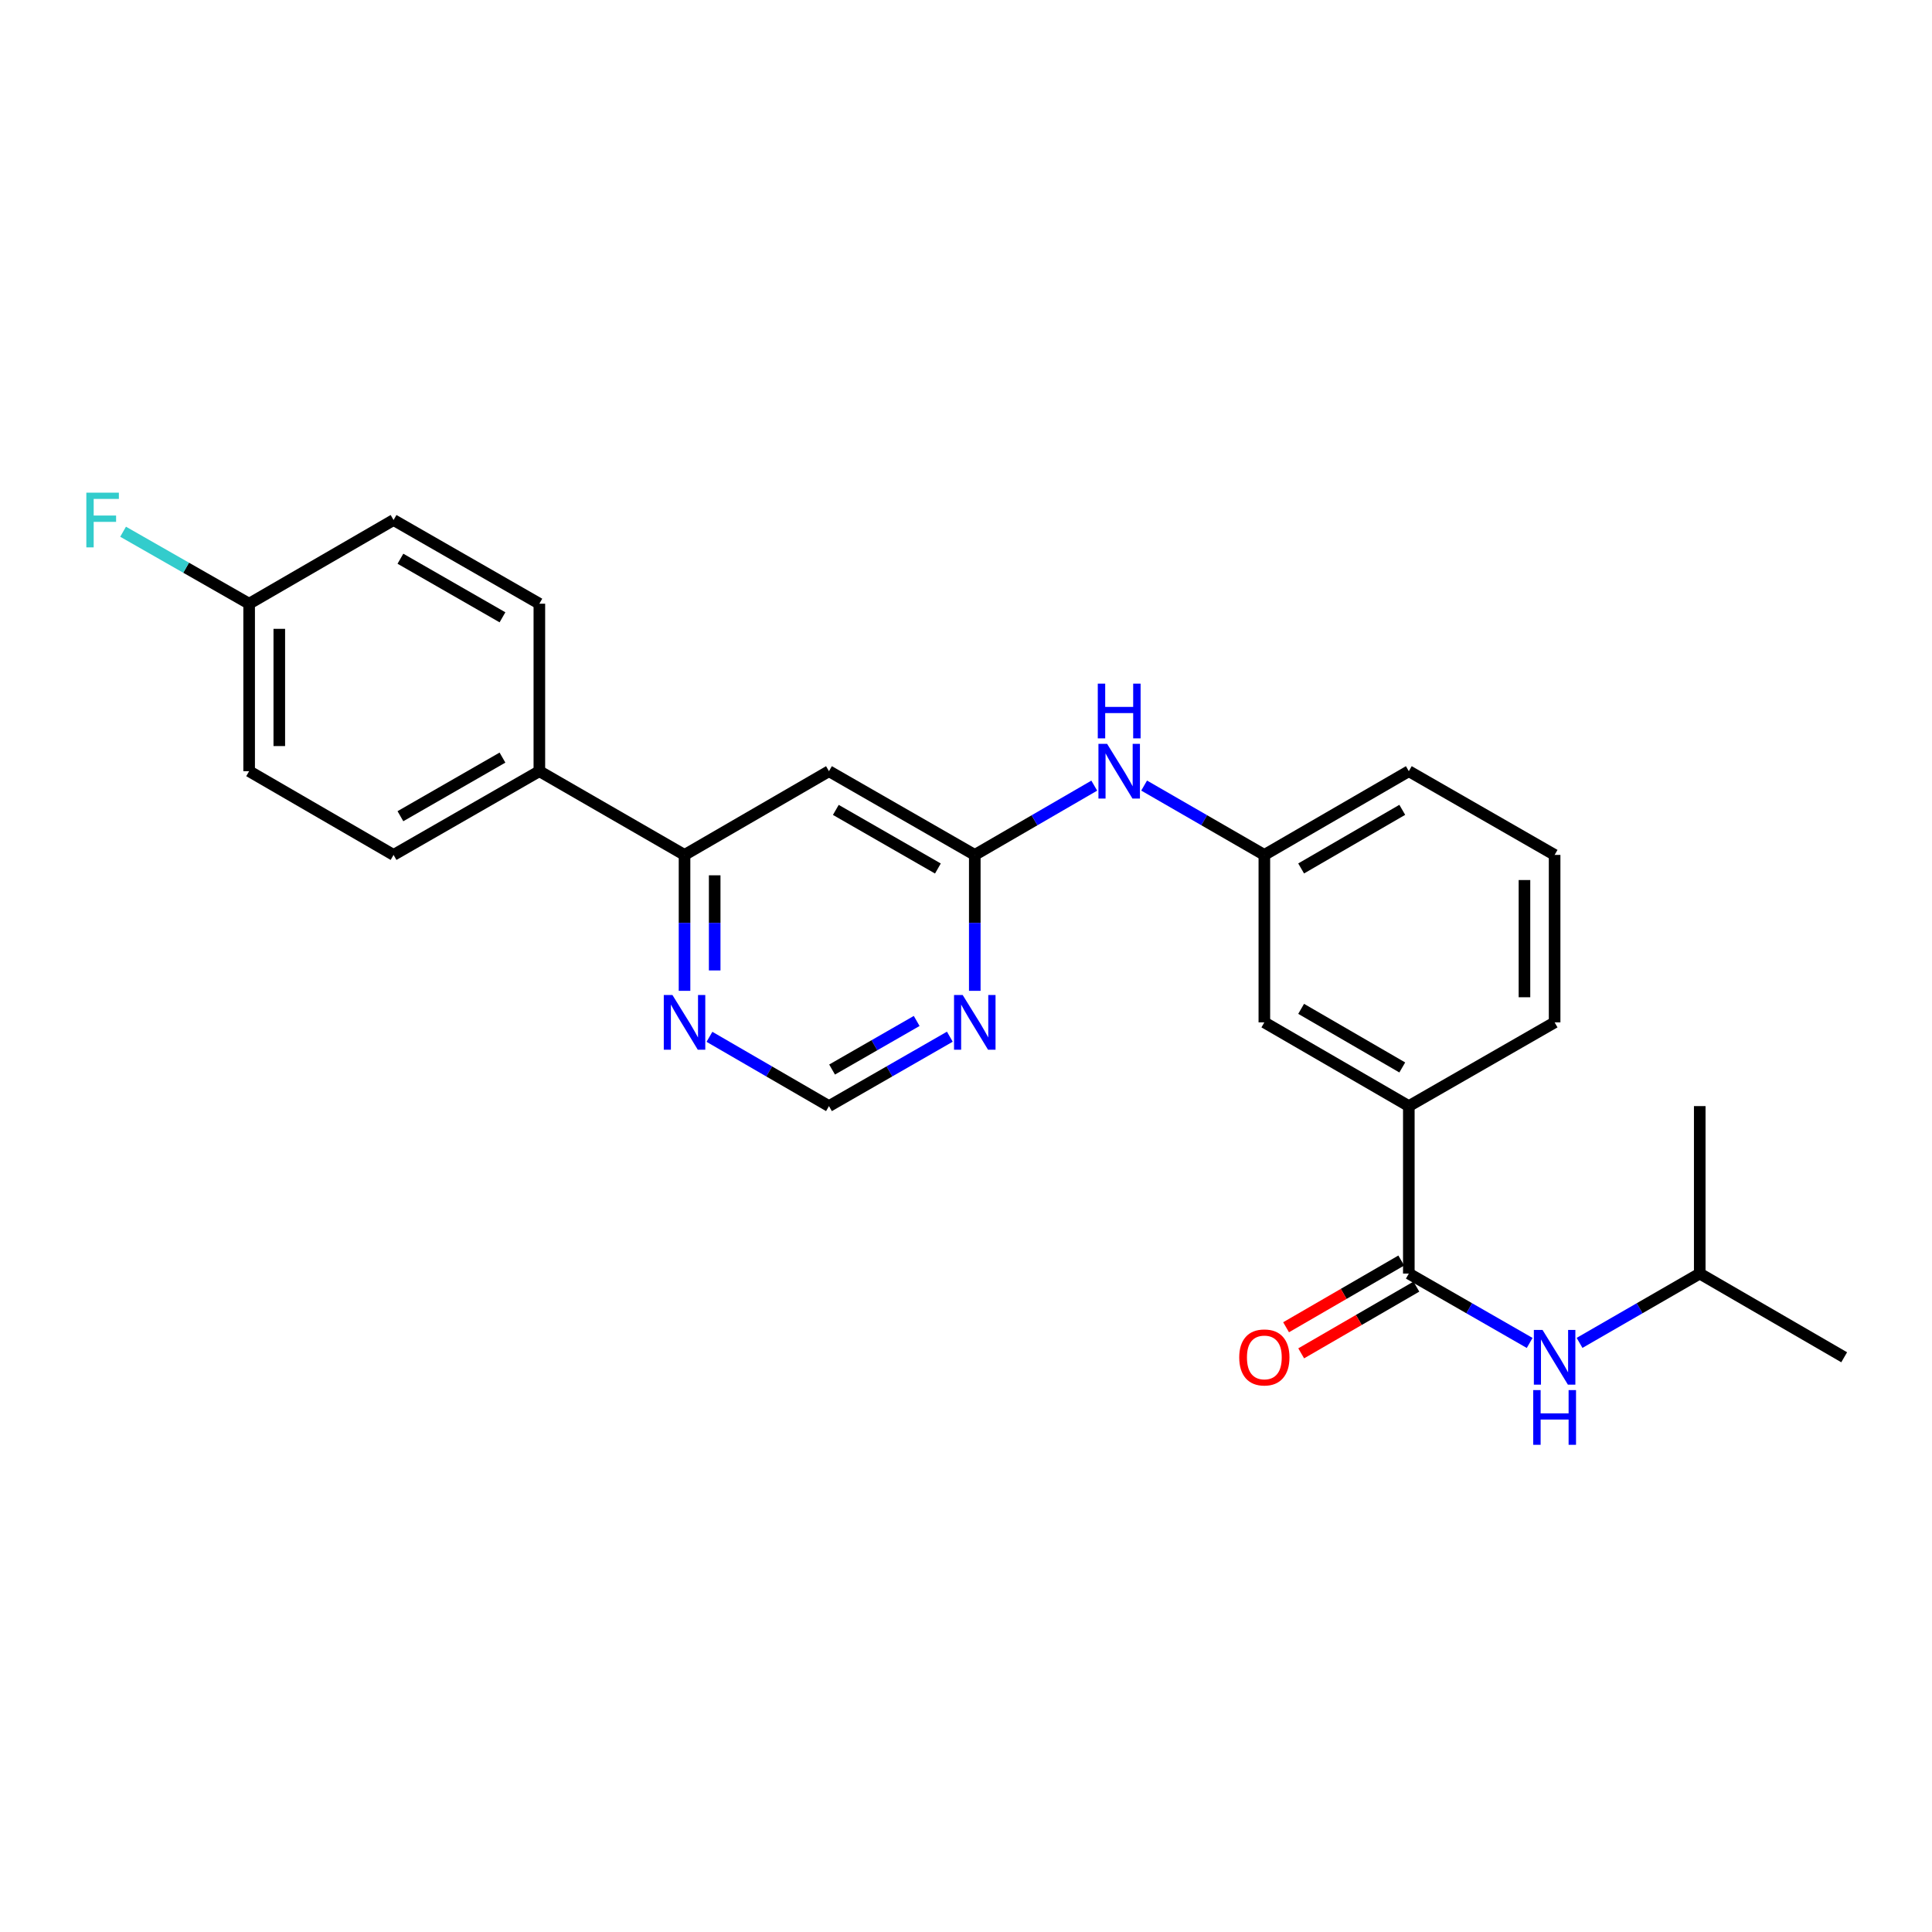 <?xml version='1.0' encoding='iso-8859-1'?>
<svg version='1.1' baseProfile='full'
              xmlns='http://www.w3.org/2000/svg'
                      xmlns:rdkit='http://www.rdkit.org/xml'
                      xmlns:xlink='http://www.w3.org/1999/xlink'
                  xml:space='preserve'
width='1000px' height='1000px' viewBox='0 0 1000 1000'>
<!-- END OF HEADER -->
<rect style='opacity:1.0;fill:#FFFFFF;stroke:none' width='1000' height='1000' x='0' y='0'> </rect>
<path class='bond-4' d='M 729.204,659.2 L 760.478,677.153' style='fill:none;fill-rule:evenodd;stroke:#000000;stroke-width:6px;stroke-linecap:butt;stroke-linejoin:miter;stroke-opacity:1' />
<path class='bond-4' d='M 760.478,677.153 L 791.752,695.106' style='fill:none;fill-rule:evenodd;stroke:#0000FF;stroke-width:6px;stroke-linecap:butt;stroke-linejoin:miter;stroke-opacity:1' />
<path class='bond-5' d='M 729.204,659.2 L 729.204,572.516' style='fill:none;fill-rule:evenodd;stroke:#000000;stroke-width:6px;stroke-linecap:butt;stroke-linejoin:miter;stroke-opacity:1' />
<path class='bond-11' d='M 725.292,652.448 L 695.483,669.716' style='fill:none;fill-rule:evenodd;stroke:#000000;stroke-width:6px;stroke-linecap:butt;stroke-linejoin:miter;stroke-opacity:1' />
<path class='bond-11' d='M 695.483,669.716 L 665.674,686.985' style='fill:none;fill-rule:evenodd;stroke:#FF0000;stroke-width:6px;stroke-linecap:butt;stroke-linejoin:miter;stroke-opacity:1' />
<path class='bond-11' d='M 733.115,665.953 L 703.306,683.222' style='fill:none;fill-rule:evenodd;stroke:#000000;stroke-width:6px;stroke-linecap:butt;stroke-linejoin:miter;stroke-opacity:1' />
<path class='bond-11' d='M 703.306,683.222 L 673.497,700.49' style='fill:none;fill-rule:evenodd;stroke:#FF0000;stroke-width:6px;stroke-linecap:butt;stroke-linejoin:miter;stroke-opacity:1' />
<path class='bond-0' d='M 504.547,442.503 L 535.469,424.574' style='fill:none;fill-rule:evenodd;stroke:#000000;stroke-width:6px;stroke-linecap:butt;stroke-linejoin:miter;stroke-opacity:1' />
<path class='bond-0' d='M 535.469,424.574 L 566.391,406.645' style='fill:none;fill-rule:evenodd;stroke:#0000FF;stroke-width:6px;stroke-linecap:butt;stroke-linejoin:miter;stroke-opacity:1' />
<path class='bond-1' d='M 504.547,442.503 L 429.074,399.166' style='fill:none;fill-rule:evenodd;stroke:#000000;stroke-width:6px;stroke-linecap:butt;stroke-linejoin:miter;stroke-opacity:1' />
<path class='bond-1' d='M 485.454,449.538 L 432.623,419.201' style='fill:none;fill-rule:evenodd;stroke:#000000;stroke-width:6px;stroke-linecap:butt;stroke-linejoin:miter;stroke-opacity:1' />
<path class='bond-2' d='M 504.547,442.503 L 504.547,477.678' style='fill:none;fill-rule:evenodd;stroke:#000000;stroke-width:6px;stroke-linecap:butt;stroke-linejoin:miter;stroke-opacity:1' />
<path class='bond-2' d='M 504.547,477.678 L 504.547,512.852' style='fill:none;fill-rule:evenodd;stroke:#0000FF;stroke-width:6px;stroke-linecap:butt;stroke-linejoin:miter;stroke-opacity:1' />
<path class='bond-3' d='M 429.074,399.166 L 354.313,442.503' style='fill:none;fill-rule:evenodd;stroke:#000000;stroke-width:6px;stroke-linecap:butt;stroke-linejoin:miter;stroke-opacity:1' />
<path class='bond-8' d='M 491.631,536.595 L 460.353,554.556' style='fill:none;fill-rule:evenodd;stroke:#0000FF;stroke-width:6px;stroke-linecap:butt;stroke-linejoin:miter;stroke-opacity:1' />
<path class='bond-8' d='M 460.353,554.556 L 429.074,572.516' style='fill:none;fill-rule:evenodd;stroke:#000000;stroke-width:6px;stroke-linecap:butt;stroke-linejoin:miter;stroke-opacity:1' />
<path class='bond-8' d='M 474.475,528.448 L 452.581,541.021' style='fill:none;fill-rule:evenodd;stroke:#0000FF;stroke-width:6px;stroke-linecap:butt;stroke-linejoin:miter;stroke-opacity:1' />
<path class='bond-8' d='M 452.581,541.021 L 430.686,553.593' style='fill:none;fill-rule:evenodd;stroke:#000000;stroke-width:6px;stroke-linecap:butt;stroke-linejoin:miter;stroke-opacity:1' />
<path class='bond-9' d='M 354.313,442.503 L 279.17,399.166' style='fill:none;fill-rule:evenodd;stroke:#000000;stroke-width:6px;stroke-linecap:butt;stroke-linejoin:miter;stroke-opacity:1' />
<path class='bond-26' d='M 354.313,442.503 L 354.313,477.678' style='fill:none;fill-rule:evenodd;stroke:#000000;stroke-width:6px;stroke-linecap:butt;stroke-linejoin:miter;stroke-opacity:1' />
<path class='bond-26' d='M 354.313,477.678 L 354.313,512.852' style='fill:none;fill-rule:evenodd;stroke:#0000FF;stroke-width:6px;stroke-linecap:butt;stroke-linejoin:miter;stroke-opacity:1' />
<path class='bond-26' d='M 369.921,453.056 L 369.921,477.678' style='fill:none;fill-rule:evenodd;stroke:#000000;stroke-width:6px;stroke-linecap:butt;stroke-linejoin:miter;stroke-opacity:1' />
<path class='bond-26' d='M 369.921,477.678 L 369.921,502.299' style='fill:none;fill-rule:evenodd;stroke:#0000FF;stroke-width:6px;stroke-linecap:butt;stroke-linejoin:miter;stroke-opacity:1' />
<path class='bond-19' d='M 817.575,695.077 L 848.68,677.138' style='fill:none;fill-rule:evenodd;stroke:#0000FF;stroke-width:6px;stroke-linecap:butt;stroke-linejoin:miter;stroke-opacity:1' />
<path class='bond-19' d='M 848.68,677.138 L 879.784,659.2' style='fill:none;fill-rule:evenodd;stroke:#000000;stroke-width:6px;stroke-linecap:butt;stroke-linejoin:miter;stroke-opacity:1' />
<path class='bond-10' d='M 729.204,572.516 L 654.425,529.179' style='fill:none;fill-rule:evenodd;stroke:#000000;stroke-width:6px;stroke-linecap:butt;stroke-linejoin:miter;stroke-opacity:1' />
<path class='bond-10' d='M 725.813,552.512 L 673.468,522.175' style='fill:none;fill-rule:evenodd;stroke:#000000;stroke-width:6px;stroke-linecap:butt;stroke-linejoin:miter;stroke-opacity:1' />
<path class='bond-20' d='M 729.204,572.516 L 804.667,529.179' style='fill:none;fill-rule:evenodd;stroke:#000000;stroke-width:6px;stroke-linecap:butt;stroke-linejoin:miter;stroke-opacity:1' />
<path class='bond-6' d='M 367.213,536.657 L 398.144,554.587' style='fill:none;fill-rule:evenodd;stroke:#0000FF;stroke-width:6px;stroke-linecap:butt;stroke-linejoin:miter;stroke-opacity:1' />
<path class='bond-6' d='M 398.144,554.587 L 429.074,572.516' style='fill:none;fill-rule:evenodd;stroke:#000000;stroke-width:6px;stroke-linecap:butt;stroke-linejoin:miter;stroke-opacity:1' />
<path class='bond-7' d='M 592.199,406.611 L 623.312,424.557' style='fill:none;fill-rule:evenodd;stroke:#0000FF;stroke-width:6px;stroke-linecap:butt;stroke-linejoin:miter;stroke-opacity:1' />
<path class='bond-7' d='M 623.312,424.557 L 654.425,442.503' style='fill:none;fill-rule:evenodd;stroke:#000000;stroke-width:6px;stroke-linecap:butt;stroke-linejoin:miter;stroke-opacity:1' />
<path class='bond-13' d='M 279.17,399.166 L 203.706,442.503' style='fill:none;fill-rule:evenodd;stroke:#000000;stroke-width:6px;stroke-linecap:butt;stroke-linejoin:miter;stroke-opacity:1' />
<path class='bond-13' d='M 260.078,392.132 L 207.253,422.468' style='fill:none;fill-rule:evenodd;stroke:#000000;stroke-width:6px;stroke-linecap:butt;stroke-linejoin:miter;stroke-opacity:1' />
<path class='bond-14' d='M 279.17,399.166 L 279.17,312.482' style='fill:none;fill-rule:evenodd;stroke:#000000;stroke-width:6px;stroke-linecap:butt;stroke-linejoin:miter;stroke-opacity:1' />
<path class='bond-12' d='M 654.425,529.179 L 654.425,442.503' style='fill:none;fill-rule:evenodd;stroke:#000000;stroke-width:6px;stroke-linecap:butt;stroke-linejoin:miter;stroke-opacity:1' />
<path class='bond-25' d='M 654.425,442.503 L 729.204,399.166' style='fill:none;fill-rule:evenodd;stroke:#000000;stroke-width:6px;stroke-linecap:butt;stroke-linejoin:miter;stroke-opacity:1' />
<path class='bond-25' d='M 673.468,449.507 L 725.813,419.17' style='fill:none;fill-rule:evenodd;stroke:#000000;stroke-width:6px;stroke-linecap:butt;stroke-linejoin:miter;stroke-opacity:1' />
<path class='bond-17' d='M 203.706,442.503 L 128.954,399.166' style='fill:none;fill-rule:evenodd;stroke:#000000;stroke-width:6px;stroke-linecap:butt;stroke-linejoin:miter;stroke-opacity:1' />
<path class='bond-16' d='M 279.17,312.482 L 203.706,269.161' style='fill:none;fill-rule:evenodd;stroke:#000000;stroke-width:6px;stroke-linecap:butt;stroke-linejoin:miter;stroke-opacity:1' />
<path class='bond-16' d='M 260.08,319.52 L 207.256,289.196' style='fill:none;fill-rule:evenodd;stroke:#000000;stroke-width:6px;stroke-linecap:butt;stroke-linejoin:miter;stroke-opacity:1' />
<path class='bond-15' d='M 128.954,312.482 L 203.706,269.161' style='fill:none;fill-rule:evenodd;stroke:#000000;stroke-width:6px;stroke-linecap:butt;stroke-linejoin:miter;stroke-opacity:1' />
<path class='bond-18' d='M 128.954,312.482 L 96.333,293.85' style='fill:none;fill-rule:evenodd;stroke:#000000;stroke-width:6px;stroke-linecap:butt;stroke-linejoin:miter;stroke-opacity:1' />
<path class='bond-18' d='M 96.333,293.85 L 63.712,275.218' style='fill:none;fill-rule:evenodd;stroke:#33CCCC;stroke-width:6px;stroke-linecap:butt;stroke-linejoin:miter;stroke-opacity:1' />
<path class='bond-27' d='M 128.954,312.482 L 128.954,399.166' style='fill:none;fill-rule:evenodd;stroke:#000000;stroke-width:6px;stroke-linecap:butt;stroke-linejoin:miter;stroke-opacity:1' />
<path class='bond-27' d='M 144.562,325.484 L 144.562,386.163' style='fill:none;fill-rule:evenodd;stroke:#000000;stroke-width:6px;stroke-linecap:butt;stroke-linejoin:miter;stroke-opacity:1' />
<path class='bond-23' d='M 879.784,659.2 L 954.545,702.521' style='fill:none;fill-rule:evenodd;stroke:#000000;stroke-width:6px;stroke-linecap:butt;stroke-linejoin:miter;stroke-opacity:1' />
<path class='bond-24' d='M 879.784,659.2 L 879.784,572.516' style='fill:none;fill-rule:evenodd;stroke:#000000;stroke-width:6px;stroke-linecap:butt;stroke-linejoin:miter;stroke-opacity:1' />
<path class='bond-21' d='M 804.667,529.179 L 804.667,442.503' style='fill:none;fill-rule:evenodd;stroke:#000000;stroke-width:6px;stroke-linecap:butt;stroke-linejoin:miter;stroke-opacity:1' />
<path class='bond-21' d='M 789.059,516.177 L 789.059,455.505' style='fill:none;fill-rule:evenodd;stroke:#000000;stroke-width:6px;stroke-linecap:butt;stroke-linejoin:miter;stroke-opacity:1' />
<path class='bond-22' d='M 804.667,442.503 L 729.204,399.166' style='fill:none;fill-rule:evenodd;stroke:#000000;stroke-width:6px;stroke-linecap:butt;stroke-linejoin:miter;stroke-opacity:1' />
<path  class='atom-3' d='M 498.287 515.019
L 507.567 530.019
Q 508.487 531.499, 509.967 534.179
Q 511.447 536.859, 511.527 537.019
L 511.527 515.019
L 515.287 515.019
L 515.287 543.339
L 511.407 543.339
L 501.447 526.939
Q 500.287 525.019, 499.047 522.819
Q 497.847 520.619, 497.487 519.939
L 497.487 543.339
L 493.807 543.339
L 493.807 515.019
L 498.287 515.019
' fill='#0000FF'/>
<path  class='atom-5' d='M 798.407 688.361
L 807.687 703.361
Q 808.607 704.841, 810.087 707.521
Q 811.567 710.201, 811.647 710.361
L 811.647 688.361
L 815.407 688.361
L 815.407 716.681
L 811.527 716.681
L 801.567 700.281
Q 800.407 698.361, 799.167 696.161
Q 797.967 693.961, 797.607 693.281
L 797.607 716.681
L 793.927 716.681
L 793.927 688.361
L 798.407 688.361
' fill='#0000FF'/>
<path  class='atom-5' d='M 793.587 719.513
L 797.427 719.513
L 797.427 731.553
L 811.907 731.553
L 811.907 719.513
L 815.747 719.513
L 815.747 747.833
L 811.907 747.833
L 811.907 734.753
L 797.427 734.753
L 797.427 747.833
L 793.587 747.833
L 793.587 719.513
' fill='#0000FF'/>
<path  class='atom-7' d='M 348.053 515.019
L 357.333 530.019
Q 358.253 531.499, 359.733 534.179
Q 361.213 536.859, 361.293 537.019
L 361.293 515.019
L 365.053 515.019
L 365.053 543.339
L 361.173 543.339
L 351.213 526.939
Q 350.053 525.019, 348.813 522.819
Q 347.613 520.619, 347.253 519.939
L 347.253 543.339
L 343.573 543.339
L 343.573 515.019
L 348.053 515.019
' fill='#0000FF'/>
<path  class='atom-8' d='M 573.031 385.006
L 582.311 400.006
Q 583.231 401.486, 584.711 404.166
Q 586.191 406.846, 586.271 407.006
L 586.271 385.006
L 590.031 385.006
L 590.031 413.326
L 586.151 413.326
L 576.191 396.926
Q 575.031 395.006, 573.791 392.806
Q 572.591 390.606, 572.231 389.926
L 572.231 413.326
L 568.551 413.326
L 568.551 385.006
L 573.031 385.006
' fill='#0000FF'/>
<path  class='atom-8' d='M 568.211 353.854
L 572.051 353.854
L 572.051 365.894
L 586.531 365.894
L 586.531 353.854
L 590.371 353.854
L 590.371 382.174
L 586.531 382.174
L 586.531 369.094
L 572.051 369.094
L 572.051 382.174
L 568.211 382.174
L 568.211 353.854
' fill='#0000FF'/>
<path  class='atom-12' d='M 641.425 702.601
Q 641.425 695.801, 644.785 692.001
Q 648.145 688.201, 654.425 688.201
Q 660.705 688.201, 664.065 692.001
Q 667.425 695.801, 667.425 702.601
Q 667.425 709.481, 664.025 713.401
Q 660.625 717.281, 654.425 717.281
Q 648.185 717.281, 644.785 713.401
Q 641.425 709.521, 641.425 702.601
M 654.425 714.081
Q 658.745 714.081, 661.065 711.201
Q 663.425 708.281, 663.425 702.601
Q 663.425 697.041, 661.065 694.241
Q 658.745 691.401, 654.425 691.401
Q 650.105 691.401, 647.745 694.201
Q 645.425 697.001, 645.425 702.601
Q 645.425 708.321, 647.745 711.201
Q 650.105 714.081, 654.425 714.081
' fill='#FF0000'/>
<path  class='atom-19' d='M 44.689 255.001
L 61.529 255.001
L 61.529 258.241
L 48.489 258.241
L 48.489 266.841
L 60.089 266.841
L 60.089 270.121
L 48.489 270.121
L 48.489 283.321
L 44.689 283.321
L 44.689 255.001
' fill='#33CCCC'/>
</svg>
